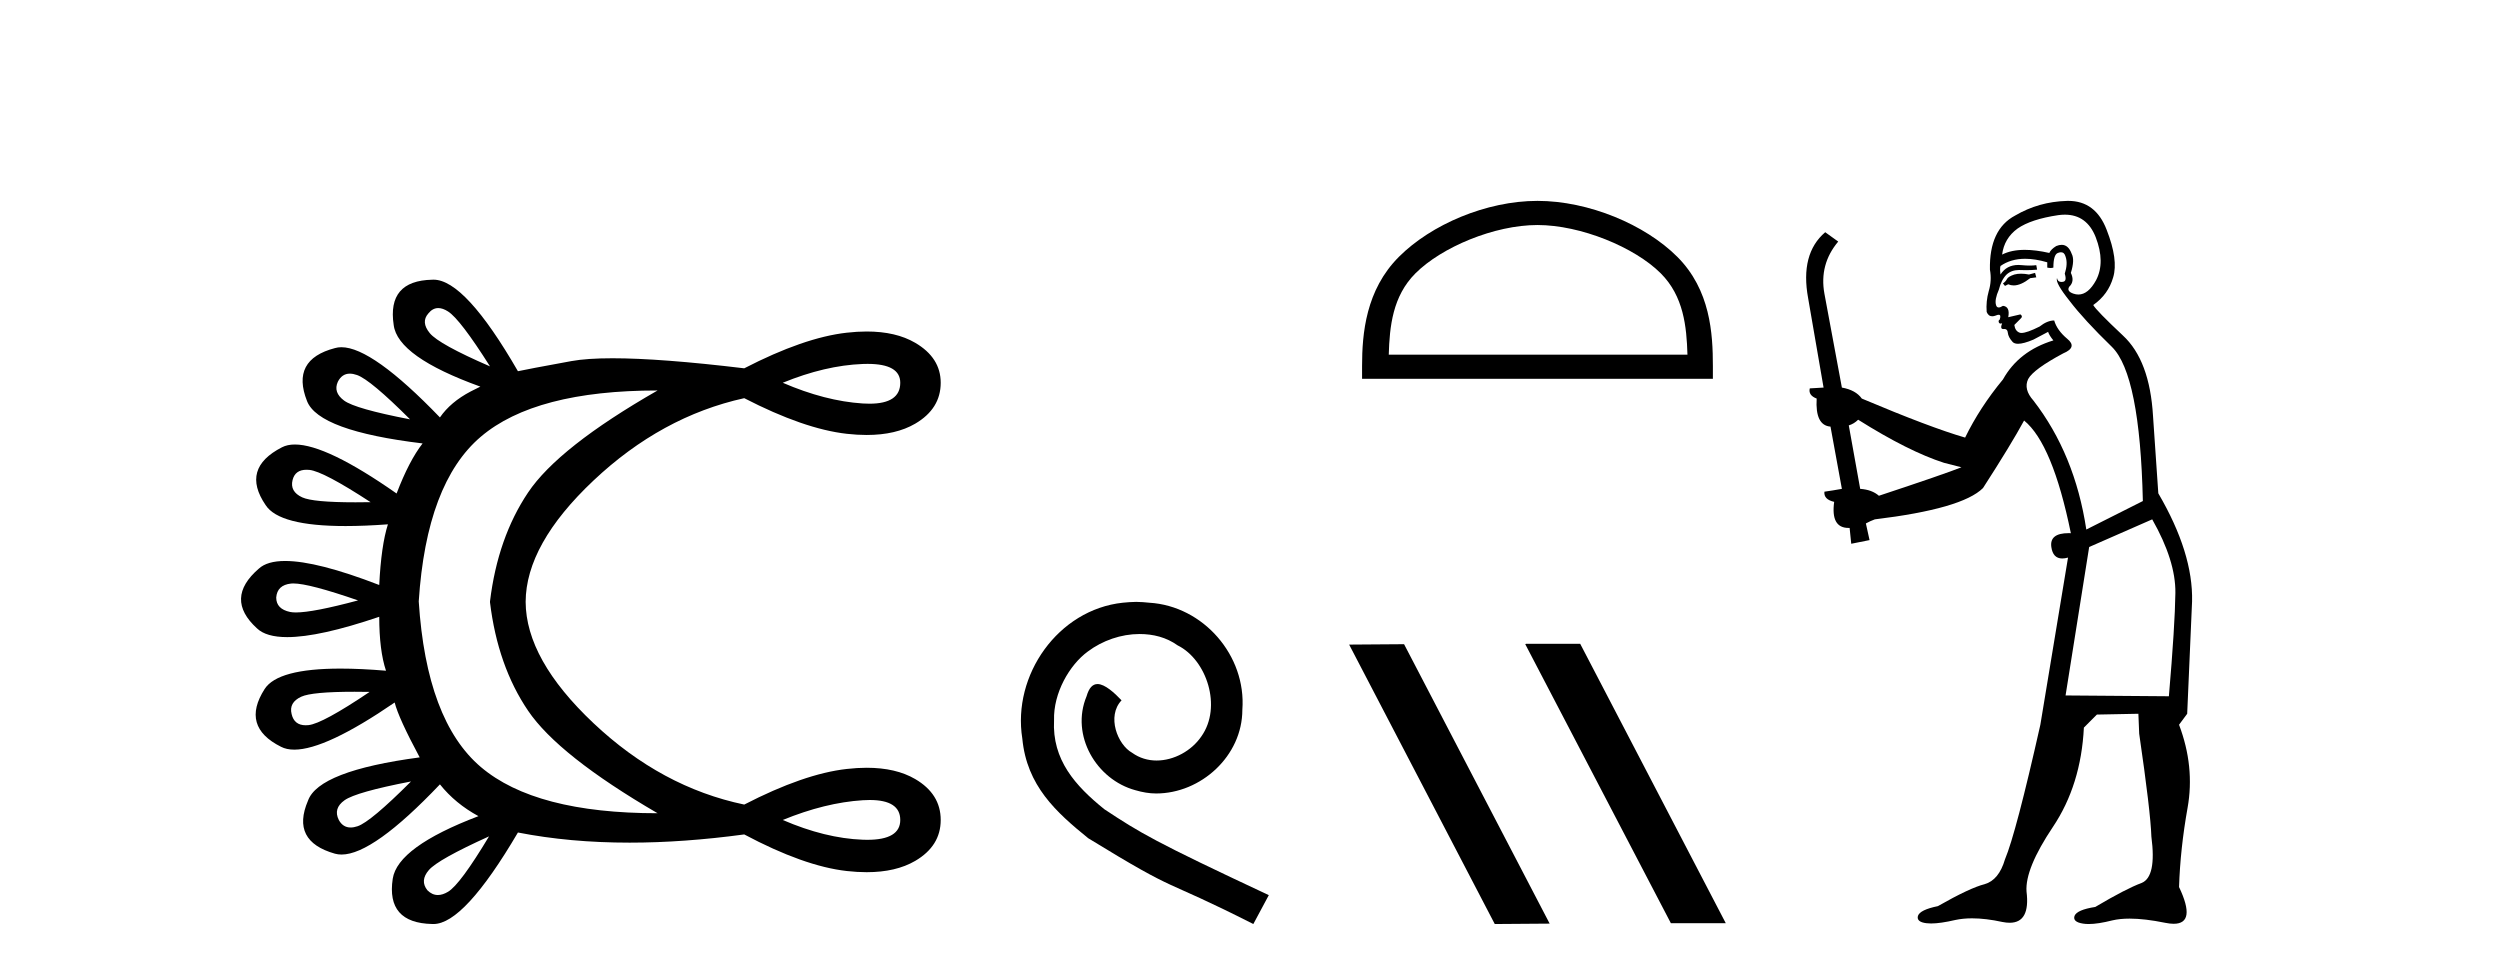 <?xml version='1.0' encoding='UTF-8' standalone='yes'?><svg xmlns='http://www.w3.org/2000/svg' xmlns:xlink='http://www.w3.org/1999/xlink' width='105.0' height='41.0' ><path d='M 18.407 12.939 Q 18.596 12.939 18.82 13.083 Q 19.326 13.406 20.58 15.388 Q 18.436 14.458 18.052 13.993 Q 17.668 13.528 17.991 13.164 Q 18.171 12.939 18.407 12.939 ZM 36.437 15.283 Q 37.811 15.283 37.811 16.076 Q 37.811 16.955 36.517 16.955 Q 36.382 16.955 36.233 16.946 Q 34.656 16.844 32.876 16.076 Q 34.656 15.348 36.233 15.287 Q 36.339 15.283 36.437 15.283 ZM 14.693 15.693 Q 14.832 15.693 14.998 15.752 Q 15.564 15.955 17.223 17.613 Q 14.917 17.168 14.452 16.824 Q 13.987 16.48 14.189 16.035 Q 14.361 15.693 14.693 15.693 ZM 12.871 19.73 Q 12.931 19.73 12.996 19.736 Q 13.582 19.797 15.564 21.091 Q 15.229 21.097 14.931 21.097 Q 13.143 21.097 12.693 20.889 Q 12.167 20.647 12.288 20.161 Q 12.396 19.73 12.871 19.73 ZM 12.322 24.505 Q 12.977 24.505 15.039 25.217 Q 13.151 25.723 12.429 25.723 Q 12.285 25.723 12.187 25.703 Q 11.601 25.581 11.601 25.096 Q 11.641 24.57 12.227 24.509 Q 12.27 24.505 12.322 24.505 ZM 14.891 29.054 Q 15.189 29.054 15.524 29.06 Q 13.542 30.395 12.956 30.455 Q 12.895 30.461 12.839 30.461 Q 12.356 30.461 12.248 29.99 Q 12.126 29.505 12.652 29.262 Q 13.103 29.054 14.891 29.054 ZM 27.618 16.4 Q 23.452 18.786 22.178 20.687 Q 20.904 22.588 20.58 25.258 L 20.58 25.298 Q 20.904 27.968 22.178 29.848 Q 23.452 31.729 27.618 34.156 Q 22.481 34.156 20.196 32.215 Q 17.91 30.273 17.587 25.258 Q 17.91 20.283 20.196 18.341 Q 22.481 16.4 27.618 16.4 ZM 17.263 32.821 Q 15.564 34.52 15.018 34.702 Q 14.86 34.755 14.727 34.755 Q 14.402 34.755 14.23 34.439 Q 13.987 33.954 14.472 33.61 Q 14.958 33.266 17.263 32.821 ZM 36.527 33.6 Q 37.811 33.6 37.811 34.439 Q 37.811 35.272 36.428 35.272 Q 36.334 35.272 36.233 35.268 Q 34.656 35.208 32.876 34.439 Q 34.656 33.711 36.233 33.61 Q 36.388 33.6 36.527 33.6 ZM 20.54 35.127 Q 19.326 37.149 18.82 37.453 Q 18.591 37.591 18.39 37.591 Q 18.149 37.591 17.951 37.392 Q 17.627 36.988 18.012 36.543 Q 18.396 36.098 20.54 35.127 ZM 18.207 11.746 Q 18.18 11.746 18.153 11.748 Q 16.252 11.788 16.535 13.649 Q 16.697 14.984 20.175 16.238 L 19.771 16.44 Q 18.922 16.885 18.477 17.532 Q 15.637 14.583 14.338 14.583 Q 14.193 14.583 14.068 14.62 Q 12.207 15.105 12.895 16.844 Q 13.38 18.098 17.749 18.624 Q 17.182 19.352 16.657 20.727 Q 13.716 18.669 12.386 18.669 Q 12.069 18.669 11.843 18.786 Q 10.104 19.676 11.156 21.213 Q 11.722 22.094 14.515 22.094 Q 15.313 22.094 16.292 22.022 L 16.292 22.022 Q 16.009 22.912 15.928 24.57 Q 13.317 23.561 11.978 23.561 Q 11.223 23.561 10.872 23.882 Q 9.416 25.136 10.792 26.39 Q 11.177 26.759 12.064 26.759 Q 13.414 26.759 15.928 25.905 Q 15.928 27.32 16.212 28.17 Q 15.149 28.081 14.302 28.081 Q 11.666 28.081 11.115 28.938 Q 10.104 30.516 11.803 31.365 Q 12.034 31.485 12.36 31.485 Q 13.686 31.485 16.576 29.505 Q 16.737 30.152 17.627 31.81 Q 13.38 32.376 12.935 33.63 Q 12.207 35.329 14.068 35.855 Q 14.197 35.891 14.345 35.891 Q 15.674 35.891 18.477 32.943 Q 19.124 33.752 20.095 34.278 Q 16.697 35.572 16.495 36.907 Q 16.212 38.767 18.153 38.808 Q 18.179 38.809 18.206 38.809 Q 19.494 38.809 21.753 34.965 Q 23.924 35.391 26.443 35.391 Q 28.71 35.391 31.258 35.046 Q 33.766 36.381 35.566 36.583 Q 36.005 36.632 36.401 36.632 Q 37.627 36.632 38.438 36.158 Q 39.51 35.531 39.51 34.439 Q 39.51 33.347 38.438 32.72 Q 37.627 32.246 36.401 32.246 Q 36.005 32.246 35.566 32.296 Q 33.766 32.498 31.258 33.792 Q 27.78 33.064 24.928 30.374 Q 22.088 27.696 22.077 25.278 L 22.077 25.278 Q 22.088 22.86 24.928 20.181 Q 27.78 17.492 31.258 16.723 Q 33.766 18.017 35.566 18.22 Q 36.005 18.269 36.401 18.269 Q 37.627 18.269 38.438 17.795 Q 39.51 17.168 39.51 16.076 Q 39.51 15.024 38.438 14.397 Q 37.627 13.923 36.401 13.923 Q 36.005 13.923 35.566 13.973 Q 33.766 14.175 31.258 15.469 Q 27.745 15.047 25.724 15.047 Q 24.65 15.047 23.998 15.166 Q 22.117 15.51 21.753 15.591 Q 19.534 11.746 18.207 11.746 Z' style='fill:#000000;stroke:none' /><path d='M 47.72 25.279 C 47.533 25.279 47.345 25.297 47.157 25.314 C 44.441 25.604 42.51 28.354 42.937 31.019 C 43.125 33.001 44.355 34.111 45.705 35.205 C 49.719 37.665 48.592 36.759 52.64 38.809 L 53.29 37.596 C 48.472 35.341 47.891 34.983 46.388 33.992 C 45.158 33.001 44.184 31.908 44.27 30.251 C 44.236 29.106 44.919 27.927 45.688 27.364 C 46.303 26.902 47.088 26.629 47.857 26.629 C 48.438 26.629 48.985 26.766 49.463 27.107 C 50.676 27.705 51.342 29.687 50.454 30.934 C 50.044 31.532 49.309 31.942 48.575 31.942 C 48.216 31.942 47.857 31.839 47.55 31.617 C 46.935 31.276 46.473 30.08 47.105 29.414 C 46.815 29.106 46.405 28.73 46.098 28.73 C 45.893 28.73 45.739 28.884 45.636 29.243 C 44.953 30.883 46.046 32.745 47.686 33.189 C 47.977 33.274 48.267 33.326 48.558 33.326 C 50.437 33.326 52.179 31.754 52.179 29.807 C 52.35 27.534 50.539 25.45 48.267 25.314 C 48.096 25.297 47.908 25.279 47.72 25.279 Z' style='fill:#000000;stroke:none' /><path d='M 64.574 9.451 C 66.386 9.451 68.654 10.382 69.752 11.48 C 70.712 12.44 70.838 13.713 70.873 14.896 L 58.328 14.896 C 58.363 13.713 58.489 12.44 59.449 11.48 C 60.547 10.382 62.762 9.451 64.574 9.451 ZM 64.574 8.437 C 62.424 8.437 60.111 9.43 58.755 10.786 C 57.364 12.176 57.207 14.007 57.207 15.377 L 57.207 15.911 L 71.941 15.911 L 71.941 15.377 C 71.941 14.007 71.837 12.176 70.446 10.786 C 69.09 9.43 66.724 8.437 64.574 8.437 Z' style='fill:#000000;stroke:none' /><path d='M 64.095 27.039 L 64.061 27.056 L 70.177 38.775 L 72.483 38.775 L 66.368 27.039 ZM 58.971 27.056 L 56.664 27.073 L 62.78 38.809 L 65.086 38.792 L 58.971 27.056 Z' style='fill:#000000;stroke:none' /><path d='M 85.473 11.461 L 85.217 11.53 Q 85.037 11.495 84.884 11.495 Q 84.73 11.495 84.602 11.53 Q 84.346 11.615 84.294 11.717 Q 84.243 11.82 84.124 11.905 L 84.209 12.008 L 84.346 11.94 Q 84.453 11.988 84.574 11.988 Q 84.878 11.988 85.268 11.683 L 85.524 11.649 L 85.473 11.461 ZM 86.722 9.016 Q 87.645 9.016 88.018 9.958 Q 88.428 11.017 88.035 11.769 Q 87.707 12.37 87.292 12.37 Q 87.188 12.37 87.079 12.332 Q 86.788 12.23 86.908 12.042 Q 87.147 11.82 86.976 11.461 Q 87.147 10.915 87.01 10.658 Q 86.873 10.283 86.589 10.283 Q 86.485 10.283 86.361 10.334 Q 86.139 10.47 86.071 10.624 Q 85.498 10.494 85.041 10.494 Q 84.476 10.494 84.089 10.693 Q 84.175 10.009 84.738 9.599 Q 85.302 9.206 86.447 9.036 Q 86.59 9.016 86.722 9.016 ZM 78.042 17.628 Q 80.161 18.96 81.647 19.438 L 82.381 19.626 Q 81.647 19.917 78.914 20.822 Q 78.623 20.566 78.128 20.532 L 77.649 17.867 Q 77.872 17.799 78.042 17.628 ZM 86.561 10.595 Q 86.705 10.595 86.754 10.778 Q 86.857 11.068 86.72 11.495 Q 86.822 11.82 86.635 11.837 Q 86.603 11.842 86.576 11.842 Q 86.424 11.842 86.395 11.683 L 86.395 11.683 Q 86.31 11.871 86.925 12.64 Q 87.523 13.426 88.701 14.57 Q 89.88 15.732 90 21.044 L 87.625 22.24 Q 87.147 19.08 85.405 16.825 Q 84.978 16.347 85.183 15.92 Q 85.405 15.51 86.652 14.843 Q 87.267 14.587 86.822 14.228 Q 86.395 13.87 86.276 13.46 Q 85.985 13.46 85.661 13.716 Q 85.125 13.984 84.903 13.984 Q 84.857 13.984 84.824 13.972 Q 84.636 13.904 84.602 13.648 L 84.858 13.391 Q 84.978 13.289 84.858 13.204 L 84.346 13.323 Q 84.431 12.879 84.124 12.845 Q 84.016 12.914 83.946 12.914 Q 83.861 12.914 83.833 12.811 Q 83.765 12.589 83.953 12.162 Q 84.055 11.752 84.277 11.53 Q 84.482 11.34 84.804 11.34 Q 84.83 11.34 84.858 11.342 Q 84.978 11.347 85.095 11.347 Q 85.331 11.347 85.558 11.325 L 85.524 11.137 Q 85.396 11.154 85.247 11.154 Q 85.097 11.154 84.926 11.137 Q 84.847 11.128 84.773 11.128 Q 84.274 11.128 84.021 11.53 Q 83.987 11.273 84.021 11.171 Q 84.453 10.869 85.057 10.869 Q 85.479 10.869 85.985 11.017 L 85.985 11.239 Q 86.062 11.256 86.126 11.256 Q 86.19 11.256 86.242 11.239 Q 86.242 10.693 86.43 10.624 Q 86.503 10.595 86.561 10.595 ZM 90.393 21.813 Q 91.383 23.555 91.366 24.905 Q 91.349 26.254 91.093 29.243 L 86.754 29.209 L 87.745 22.974 L 90.393 21.813 ZM 86.869 8.437 Q 86.837 8.437 86.805 8.438 Q 85.627 8.472 84.636 9.053 Q 83.543 9.633 83.577 11.325 Q 83.662 11.786 83.526 12.23 Q 83.406 12.657 83.44 13.101 Q 83.513 13.284 83.674 13.284 Q 83.738 13.284 83.816 13.255 Q 83.896 13.22 83.944 13.22 Q 84.059 13.22 83.987 13.426 Q 83.919 13.46 83.953 13.545 Q 83.975 13.591 84.029 13.591 Q 84.055 13.591 84.089 13.579 L 84.089 13.579 Q 83.993 13.82 84.137 13.82 Q 84.147 13.82 84.158 13.819 Q 84.172 13.817 84.184 13.817 Q 84.313 13.817 84.328 13.972 Q 84.346 14.16 84.533 14.365 Q 84.607 14.439 84.758 14.439 Q 84.99 14.439 85.405 14.263 L 86.02 13.938 Q 86.071 14.092 86.242 14.297 Q 84.79 14.741 84.124 15.937 Q 83.15 17.115 82.535 18.379 Q 81.066 17.952 78.196 16.74 Q 77.94 16.381 77.359 16.278 L 76.625 12.332 Q 76.402 11.102 77.205 10.146 L 76.659 9.753 Q 75.6 10.658 75.941 12.52 L 76.59 16.278 L 76.01 16.312 Q 75.941 16.603 76.3 16.74 Q 76.232 17.867 76.881 17.918 L 77.359 20.532 Q 76.983 20.6 76.625 20.651 Q 76.59 20.976 77.035 21.078 Q 76.885 22.173 77.637 22.173 Q 77.66 22.173 77.684 22.172 L 77.752 22.838 L 78.521 22.684 L 78.367 21.984 Q 78.555 21.881 78.743 21.813 Q 82.415 21.369 83.286 20.498 Q 84.465 18.67 85.012 17.662 Q 86.208 18.636 86.976 22.394 Q 86.929 22.392 86.884 22.392 Q 86.075 22.392 86.156 22.974 Q 86.223 23.456 86.614 23.456 Q 86.723 23.456 86.857 23.419 L 86.857 23.419 L 85.695 30.439 Q 84.67 35 84.209 36.093 Q 83.953 36.964 83.355 37.135 Q 82.74 37.289 81.39 38.058 Q 80.639 38.211 80.553 38.468 Q 80.485 38.724 80.912 38.775 Q 81 38.786 81.106 38.786 Q 81.494 38.786 82.125 38.639 Q 82.446 38.57 82.827 38.57 Q 83.399 38.57 84.106 38.724 Q 84.269 38.756 84.406 38.756 Q 85.277 38.756 85.114 37.443 Q 85.046 36.486 86.225 34.727 Q 87.403 32.967 87.523 30.559 L 88.069 30.012 L 89.812 29.978 L 89.846 30.815 Q 90.324 34.095 90.358 35.137 Q 90.58 36.828 89.948 37.084 Q 89.299 37.323 88.001 38.092 Q 87.232 38.211 87.13 38.468 Q 87.045 38.724 87.489 38.792 Q 87.595 38.809 87.726 38.809 Q 88.116 38.809 88.719 38.656 Q 89.034 38.582 89.444 38.582 Q 90.078 38.582 90.939 38.758 Q 91.139 38.799 91.295 38.799 Q 92.255 38.799 91.52 37.255 Q 91.571 35.649 91.879 33.924 Q 92.186 32.199 91.52 30.439 L 91.862 29.978 L 92.067 25.263 Q 92.118 23.231 90.649 20.72 Q 90.58 19.797 90.427 17.474 Q 90.29 15.134 89.163 14.092 Q 88.035 13.033 87.916 12.811 Q 88.548 12.367 88.753 11.649 Q 88.975 10.915 88.479 9.651 Q 88.014 8.437 86.869 8.437 Z' style='fill:#000000;stroke:none' /></svg>